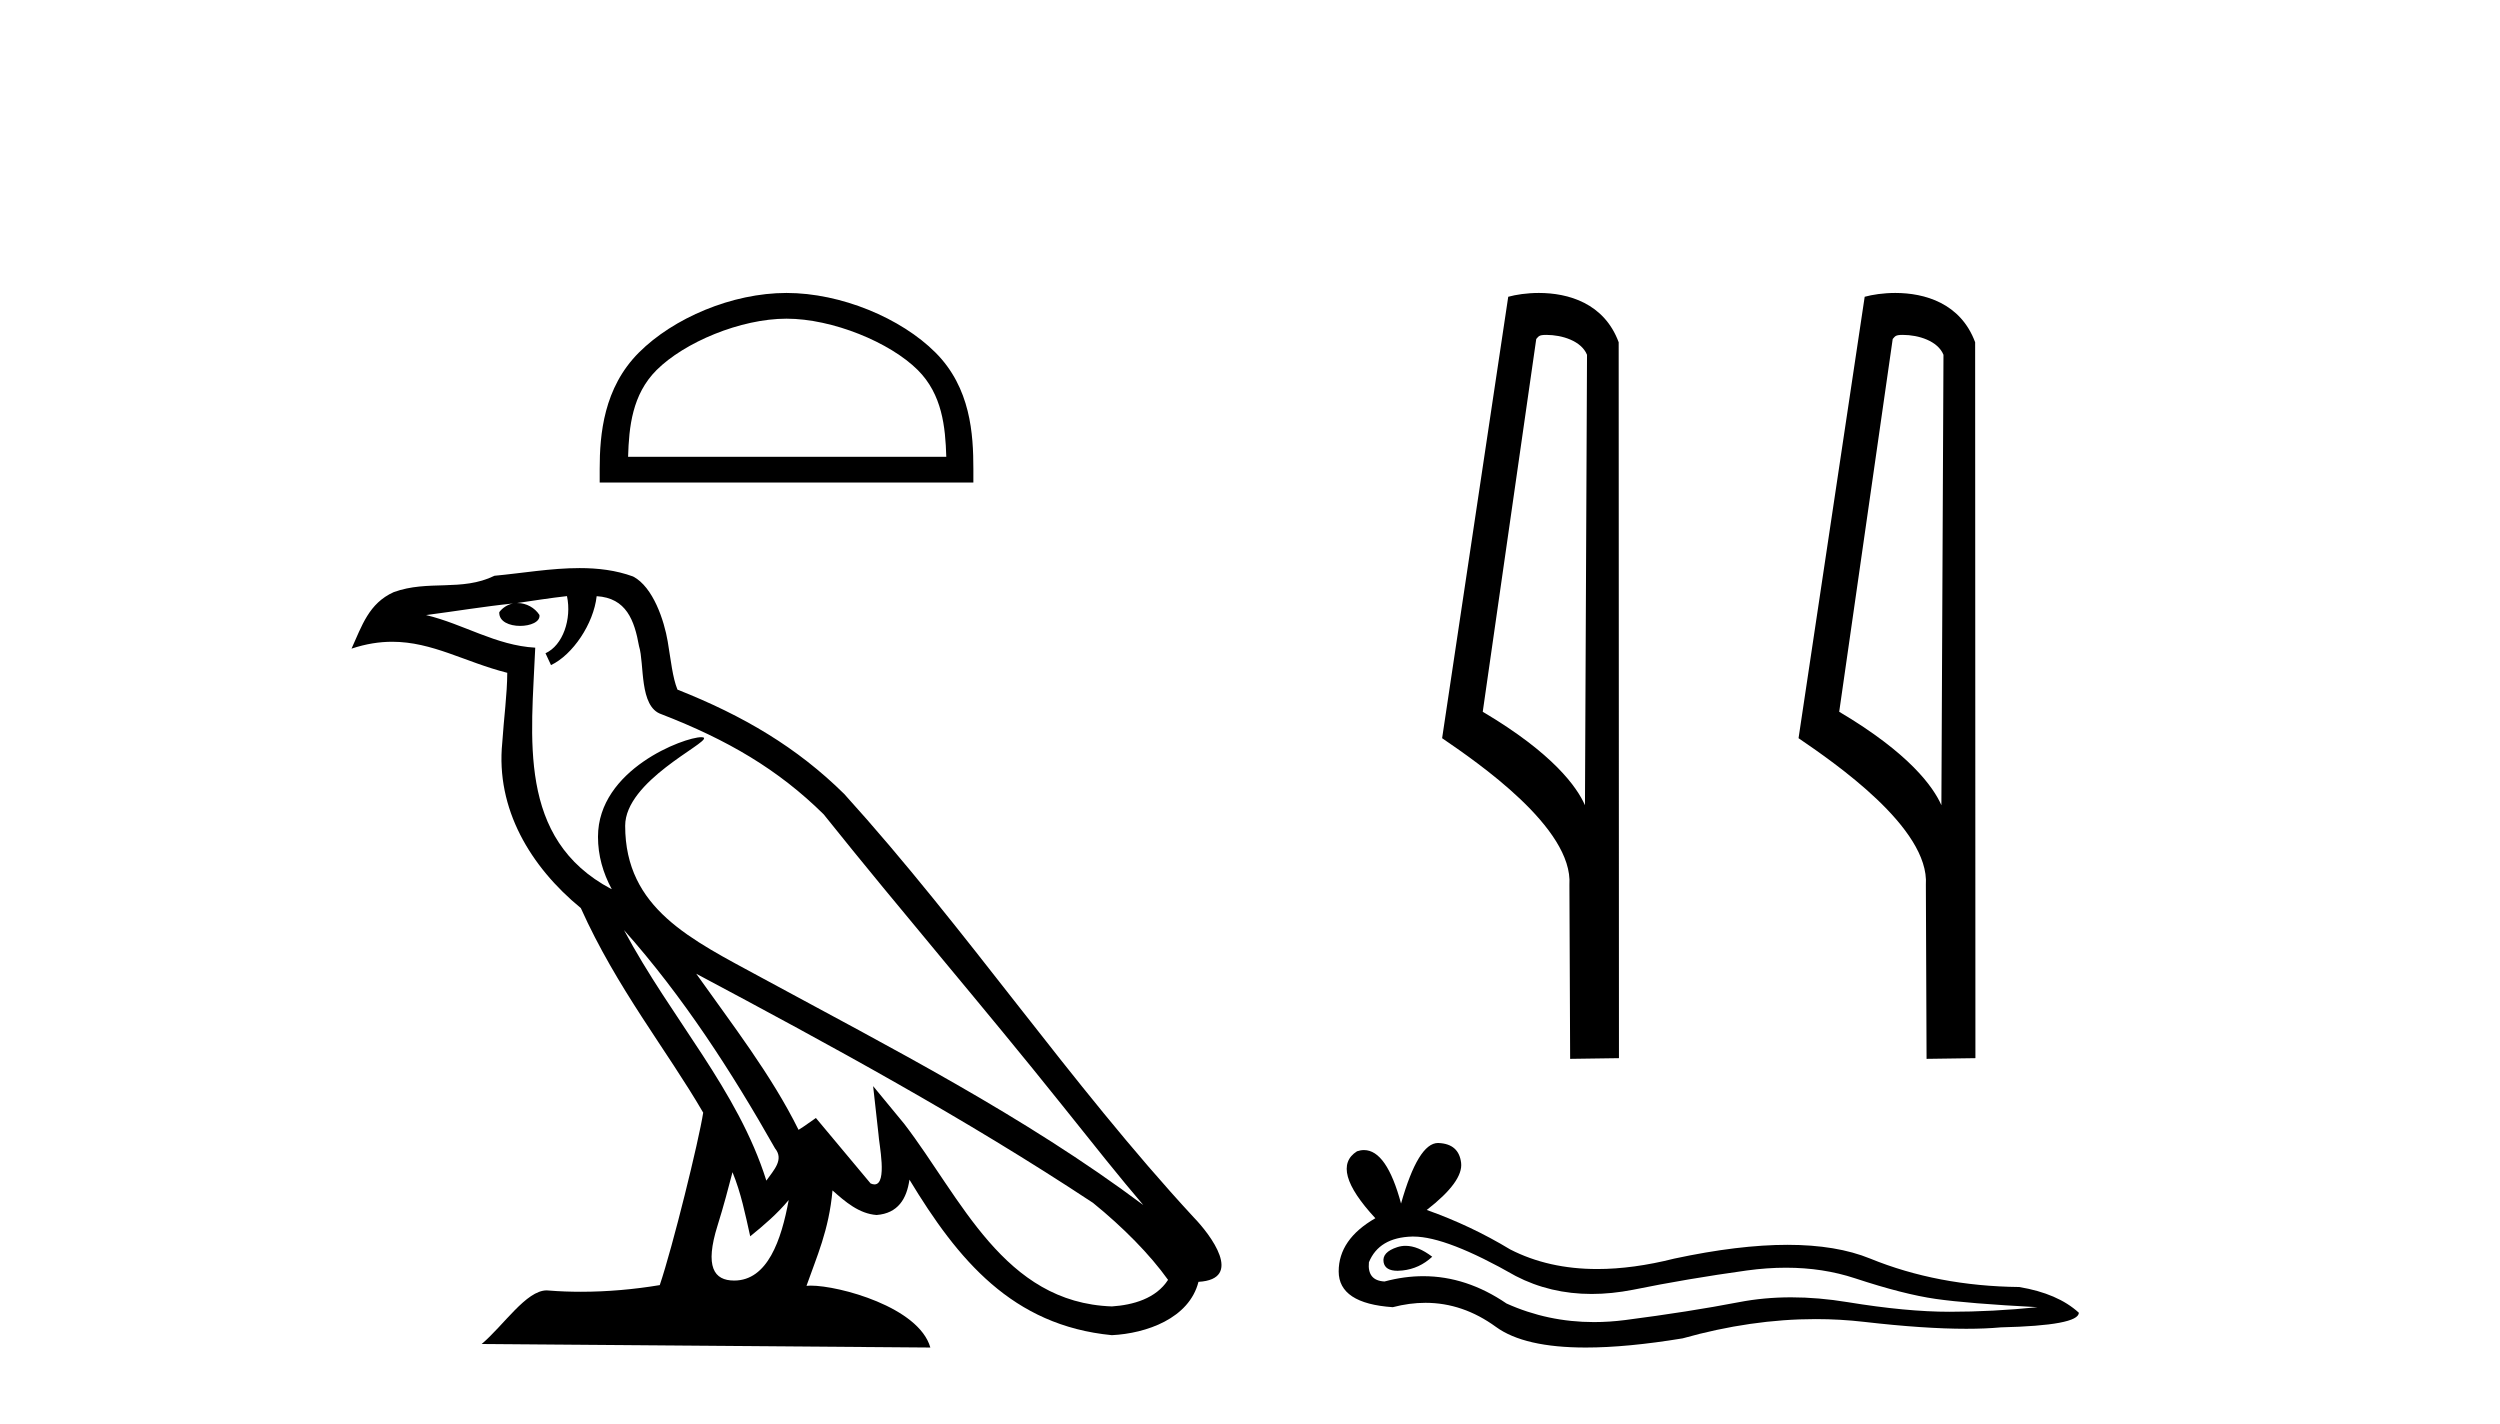 <?xml version='1.0' encoding='UTF-8' standalone='yes'?><svg xmlns='http://www.w3.org/2000/svg' xmlns:xlink='http://www.w3.org/1999/xlink' width='72.0' height='41.0' ><path d='M 22.652 9.178 C 23.975 9.178 25.632 9.858 26.434 10.659 C 27.135 11.361 27.227 12.291 27.253 13.155 L 18.089 13.155 C 18.115 12.291 18.207 11.361 18.908 10.659 C 19.71 9.858 21.328 9.178 22.652 9.178 ZM 22.652 8.437 C 21.081 8.437 19.392 9.162 18.401 10.153 C 17.386 11.168 17.271 12.505 17.271 13.506 L 17.271 13.896 L 28.033 13.896 L 28.033 13.506 C 28.033 12.505 27.957 11.168 26.941 10.153 C 25.951 9.162 24.222 8.437 22.652 8.437 Z' style='fill:#000000;stroke:none' /><path d='M 17.97 26.785 L 17.97 26.785 C 19.666 28.69 21.07 30.864 22.321 33.073 C 22.584 33.397 22.288 33.694 22.071 34.002 C 21.247 31.384 19.349 29.364 17.97 26.785 ZM 16.329 17.168 C 16.47 17.828 16.21 18.589 15.71 18.813 L 15.869 19.155 C 16.494 18.858 17.095 17.968 17.184 17.17 C 18.038 17.221 18.271 17.864 18.404 18.609 C 18.564 19.119 18.402 20.355 19.048 20.569 C 20.955 21.307 22.413 22.161 23.721 23.452 C 25.979 26.276 28.339 29.011 30.596 31.837 C 31.474 32.937 32.276 33.945 32.927 34.705 C 29.499 32.142 25.667 30.182 21.909 28.144 C 19.911 27.059 18.005 26.171 18.005 23.782 C 18.005 22.496 20.373 21.42 20.275 21.252 C 20.267 21.238 20.239 21.231 20.196 21.231 C 19.71 21.231 17.222 22.154 17.222 24.1 C 17.222 24.639 17.366 25.139 17.617 25.605 C 17.613 25.605 17.609 25.604 17.605 25.604 C 14.876 24.158 15.309 21.232 15.415 18.653 C 14.281 18.59 13.347 17.971 12.27 17.714 C 13.105 17.606 13.938 17.466 14.775 17.38 L 14.775 17.38 C 14.618 17.411 14.474 17.503 14.379 17.63 C 14.365 17.905 14.676 18.026 14.979 18.026 C 15.275 18.026 15.564 17.911 15.536 17.711 C 15.402 17.503 15.158 17.368 14.908 17.368 C 14.901 17.368 14.894 17.368 14.887 17.368 C 15.303 17.308 15.858 17.22 16.329 17.168 ZM 21.096 33.759 C 21.341 34.353 21.467 34.983 21.606 35.606 C 22.003 35.284 22.389 34.954 22.715 34.56 L 22.715 34.56 C 22.503 35.715 22.106 36.88 21.144 36.88 C 20.562 36.88 20.292 36.487 20.666 35.294 C 20.842 34.733 20.982 34.195 21.096 33.759 ZM 20.051 28.043 L 20.051 28.043 C 23.943 30.116 27.797 32.209 31.478 34.642 C 32.345 35.345 33.117 36.128 33.64 36.86 C 33.293 37.399 32.633 37.584 32.022 37.625 C 28.907 37.516 27.687 34.513 26.042 32.367 L 25.146 31.28 L 25.301 32.673 C 25.311 32.924 25.568 34.111 25.185 34.111 C 25.153 34.111 25.115 34.102 25.073 34.083 L 23.498 32.198 C 23.33 32.309 23.172 32.436 22.998 32.539 C 22.217 30.958 21.073 29.486 20.051 28.043 ZM 16.692 16.361 C 15.874 16.361 15.036 16.508 14.241 16.582 C 13.294 17.044 12.334 16.692 11.34 17.053 C 10.622 17.375 10.421 18.028 10.124 18.681 C 10.547 18.54 10.932 18.483 11.295 18.483 C 12.453 18.483 13.385 19.066 14.609 19.377 C 14.607 19.991 14.511 20.688 14.465 21.39 C 14.275 23.293 15.278 24.963 16.728 26.153 C 17.766 28.465 19.203 30.239 20.252 32.044 C 20.127 32.854 19.373 35.913 19.001 37.011 C 18.272 37.133 17.495 37.203 16.73 37.203 C 16.422 37.203 16.115 37.192 15.815 37.168 C 15.792 37.165 15.768 37.163 15.745 37.163 C 15.155 37.163 14.507 38.171 13.871 38.708 L 26.794 38.809 C 26.464 37.644 24.168 37.026 23.352 37.026 C 23.305 37.026 23.263 37.028 23.227 37.032 C 23.515 36.208 23.874 35.434 23.976 34.284 C 24.337 34.607 24.741 34.956 25.246 34.992 C 25.863 34.945 26.114 34.524 26.192 33.974 C 27.59 36.286 29.154 38.175 32.022 38.453 C 33.014 38.404 34.249 37.971 34.516 36.917 C 35.831 36.843 34.867 35.562 34.379 35.06 C 30.801 31.188 27.848 26.767 24.313 22.866 C 22.952 21.523 21.414 20.615 19.511 19.861 C 19.369 19.513 19.322 19.018 19.23 18.473 C 19.13 17.879 18.813 16.906 18.233 16.603 C 17.739 16.422 17.22 16.361 16.692 16.361 Z' style='fill:#000000;stroke:none' /><path d='M 44.536 9.645 C 44.989 9.645 45.544 9.819 45.706 10.218 L 45.647 23.19 L 45.647 23.19 C 45.417 22.669 44.733 21.7 42.703 20.499 L 44.244 9.763 C 44.317 9.686 44.315 9.645 44.536 9.645 ZM 45.647 23.19 L 45.647 23.19 C 45.647 23.19 45.647 23.19 45.647 23.19 L 45.647 23.19 L 45.647 23.19 ZM 44.32 8.437 C 43.973 8.437 43.659 8.486 43.437 8.547 L 41.533 21.26 C 42.54 21.95 45.309 23.841 45.199 25.484 L 45.22 30.495 L 46.626 30.475 L 46.618 9.857 C 46.2 8.728 45.161 8.437 44.32 8.437 Z' style='fill:#000000;stroke:none' /><path d='M 54.801 9.645 C 55.255 9.645 55.81 9.819 55.972 10.218 L 55.912 23.19 L 55.912 23.19 C 55.682 22.669 54.999 21.7 52.969 20.499 L 54.51 9.763 C 54.582 9.686 54.581 9.645 54.801 9.645 ZM 55.912 23.19 L 55.912 23.19 C 55.912 23.19 55.912 23.19 55.912 23.19 L 55.912 23.19 L 55.912 23.19 ZM 54.586 8.437 C 54.238 8.437 53.925 8.486 53.703 8.547 L 51.798 21.26 C 52.806 21.95 55.575 23.841 55.465 25.484 L 55.485 30.495 L 56.892 30.475 L 56.884 9.857 C 56.466 8.728 55.426 8.437 54.586 8.437 Z' style='fill:#000000;stroke:none' /><path d='M 40.481 35.88 Q 40.359 35.88 40.244 35.917 Q 39.795 36.062 39.848 36.353 Q 39.893 36.599 40.25 36.599 Q 40.314 36.599 40.39 36.59 Q 40.878 36.538 41.248 36.194 Q 40.835 35.88 40.481 35.88 ZM 40.71 35.613 Q 41.663 35.613 43.652 36.749 Q 44.649 37.266 45.839 37.266 Q 46.414 37.266 47.033 37.145 Q 48.591 36.828 50.308 36.59 Q 50.891 36.51 51.438 36.51 Q 52.501 36.51 53.425 36.815 Q 54.825 37.277 55.75 37.409 Q 56.674 37.541 58.682 37.647 Q 57.387 37.779 56.146 37.779 Q 54.905 37.779 53.214 37.502 Q 52.369 37.363 51.586 37.363 Q 50.804 37.363 50.084 37.502 Q 48.644 37.779 46.808 38.017 Q 46.349 38.076 45.906 38.076 Q 44.576 38.076 43.388 37.541 Q 42.234 36.754 40.99 36.754 Q 40.441 36.754 39.874 36.907 Q 39.373 36.881 39.425 36.353 Q 39.716 35.64 40.667 35.613 Q 40.688 35.613 40.71 35.613 ZM 41.416 32.918 Q 40.844 32.918 40.35 34.662 Q 39.936 33.122 39.283 33.122 Q 39.185 33.122 39.082 33.157 Q 38.29 33.658 39.61 35.085 Q 38.554 35.692 38.554 36.617 Q 38.554 37.541 40.112 37.647 Q 40.594 37.521 41.054 37.521 Q 42.13 37.521 43.084 38.215 Q 43.9 38.809 45.672 38.809 Q 46.853 38.809 48.459 38.545 Q 50.432 37.99 52.293 37.99 Q 52.999 37.99 53.689 38.07 Q 55.415 38.269 56.628 38.269 Q 57.179 38.269 57.625 38.228 Q 59.87 38.175 59.87 37.806 Q 59.263 37.251 58.154 37.066 Q 55.803 37.04 53.861 36.247 Q 52.89 35.851 51.48 35.851 Q 50.071 35.851 48.222 36.247 Q 47.029 36.548 46.001 36.548 Q 44.593 36.548 43.493 35.983 Q 42.357 35.296 41.09 34.847 Q 42.146 34.028 42.08 33.487 Q 42.014 32.945 41.433 32.919 Q 41.424 32.918 41.416 32.918 Z' style='fill:#000000;stroke:none' /></svg>